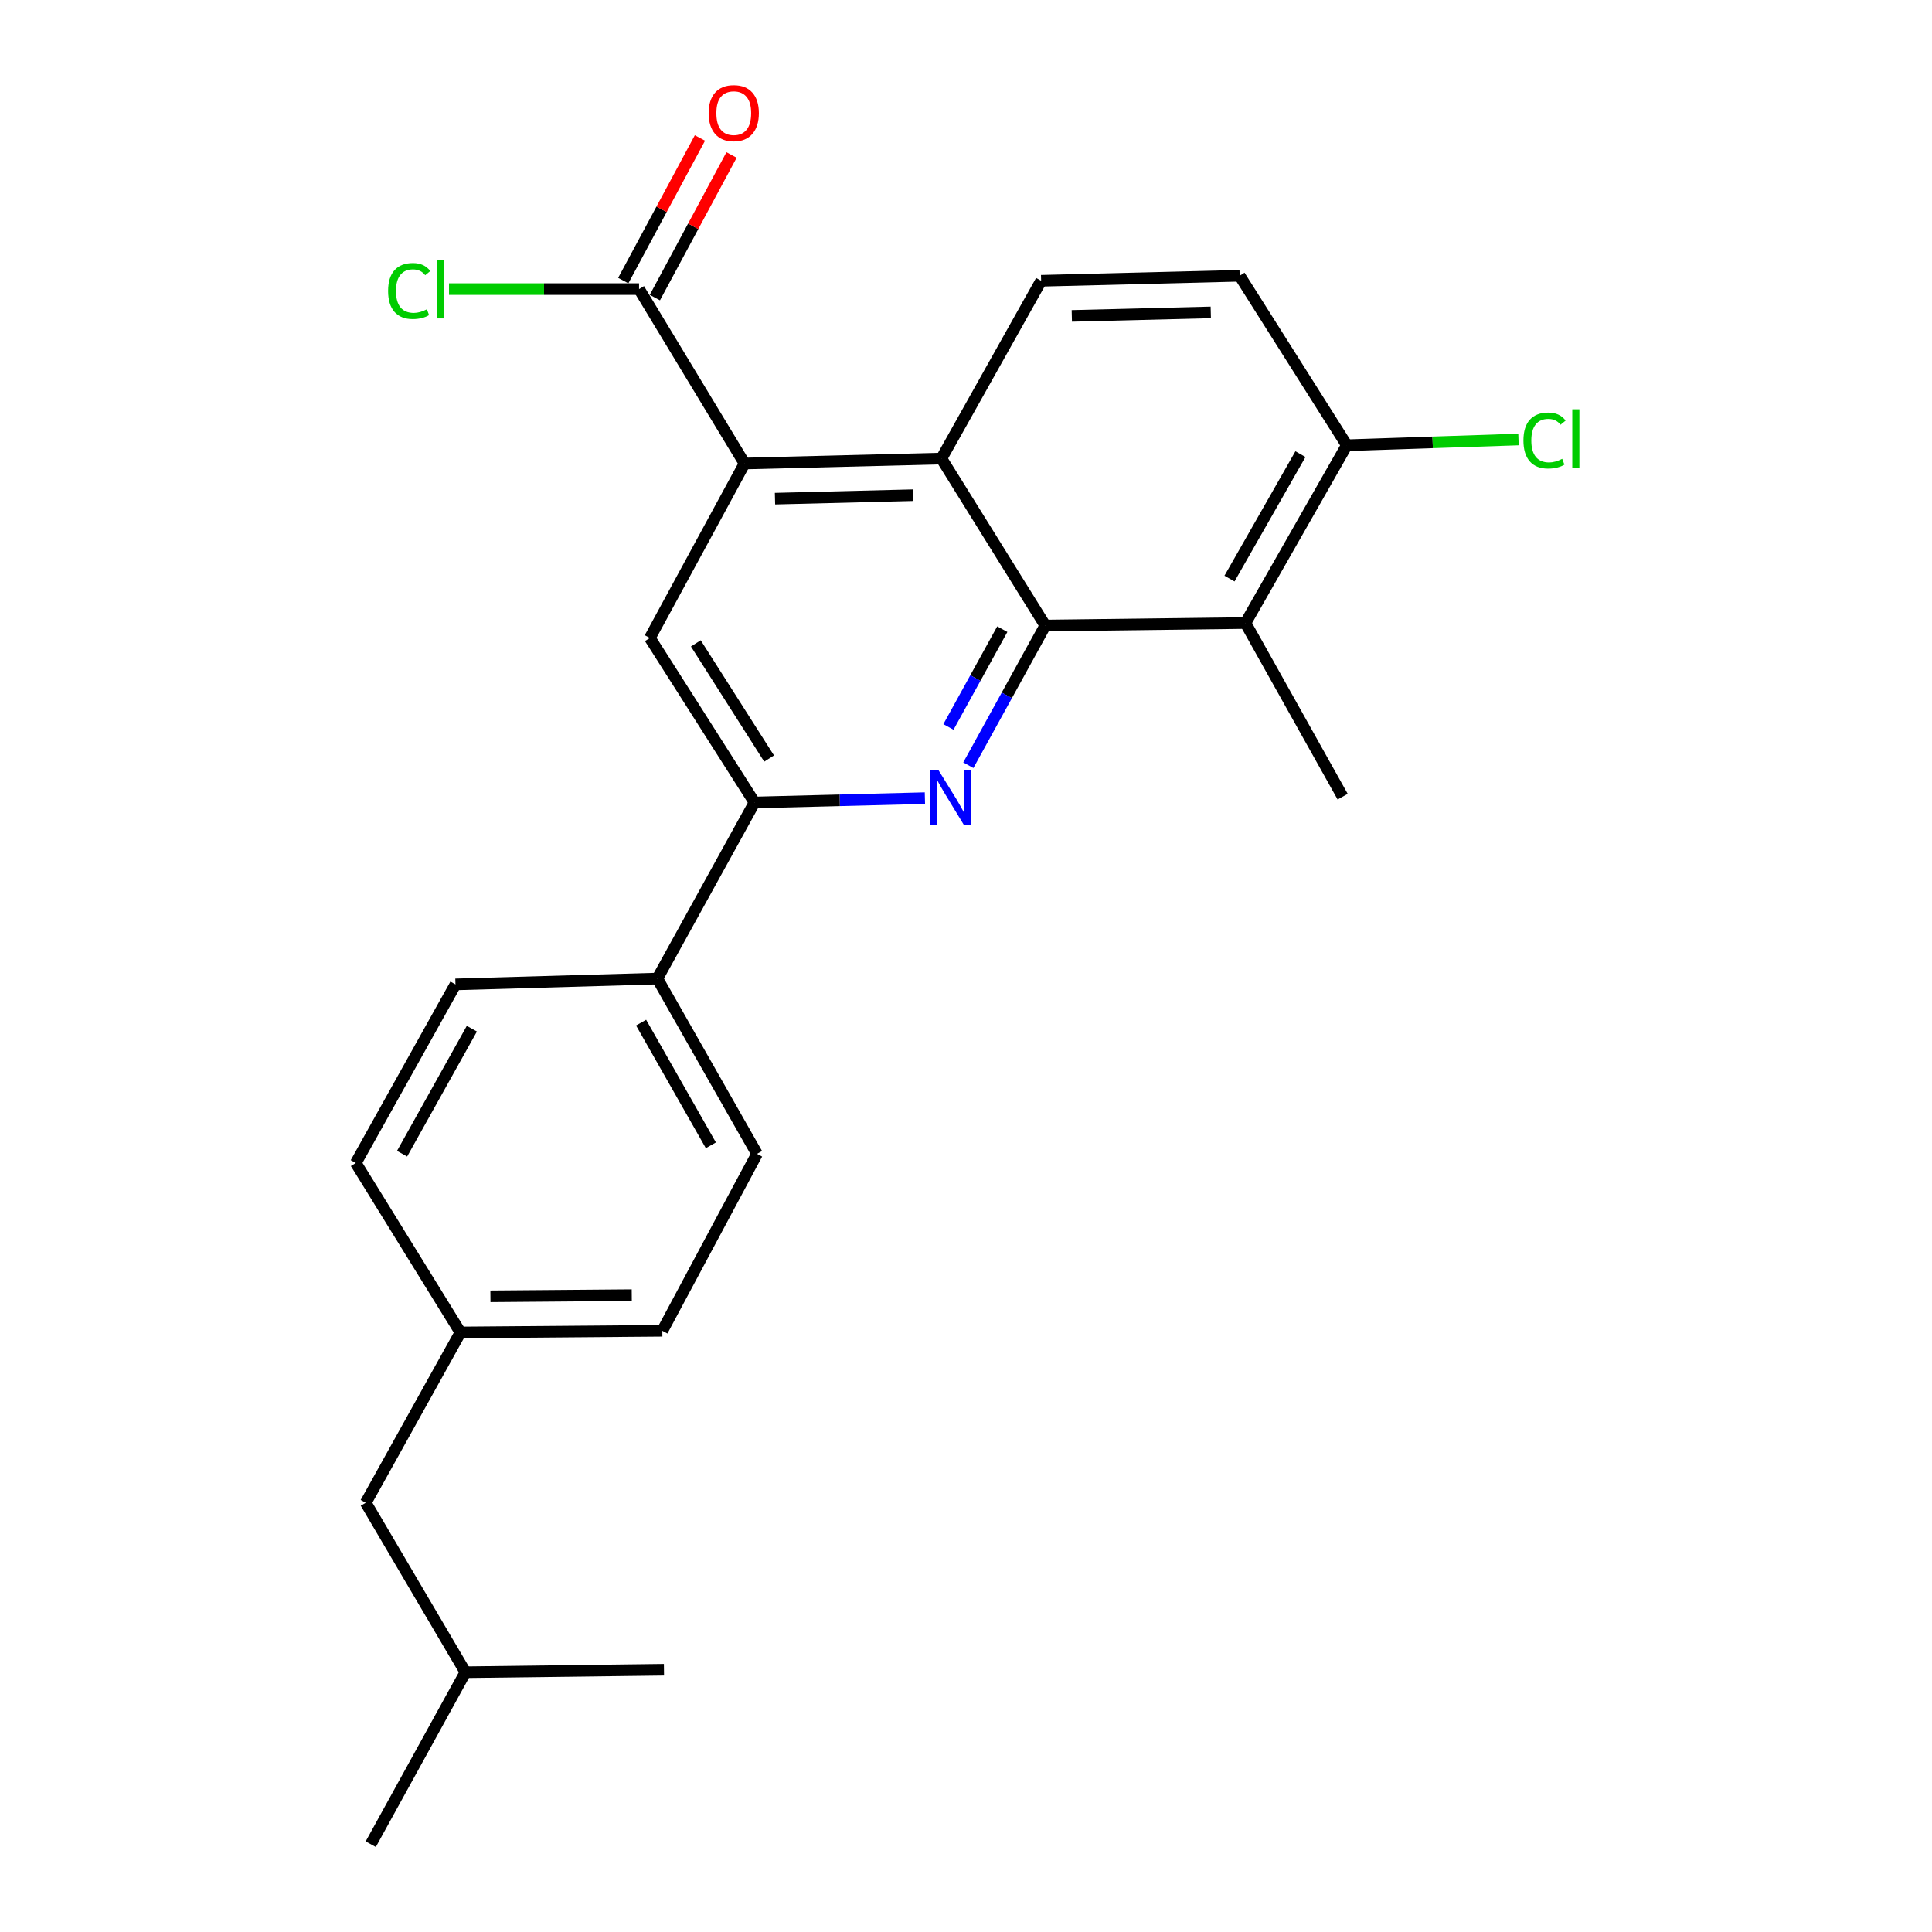 <?xml version='1.0' encoding='iso-8859-1'?>
<svg version='1.1' baseProfile='full'
              xmlns='http://www.w3.org/2000/svg'
                      xmlns:rdkit='http://www.rdkit.org/xml'
                      xmlns:xlink='http://www.w3.org/1999/xlink'
                  xml:space='preserve'
width='1000px' height='1000px' viewBox='0 0 1000 1000'>
<!-- END OF HEADER -->
<rect style='opacity:1.0;fill:#FFFFFF;stroke:none' width='1000' height='1000' x='0' y='0'> </rect>
<path class='bond-0' d='M 541.032,323.777 L 521.12,359.926' style='fill:none;fill-rule:evenodd;stroke:#000000;stroke-width:6px;stroke-linecap:butt;stroke-linejoin:miter;stroke-opacity:1' />
<path class='bond-0' d='M 521.12,359.926 L 501.207,396.074' style='fill:none;fill-rule:evenodd;stroke:#0000FF;stroke-width:6px;stroke-linecap:butt;stroke-linejoin:miter;stroke-opacity:1' />
<path class='bond-0' d='M 518.786,325.658 L 504.848,350.962' style='fill:none;fill-rule:evenodd;stroke:#000000;stroke-width:6px;stroke-linecap:butt;stroke-linejoin:miter;stroke-opacity:1' />
<path class='bond-0' d='M 504.848,350.962 L 490.909,376.266' style='fill:none;fill-rule:evenodd;stroke:#0000FF;stroke-width:6px;stroke-linecap:butt;stroke-linejoin:miter;stroke-opacity:1' />
<path class='bond-2' d='M 541.032,323.777 L 487.281,237.351' style='fill:none;fill-rule:evenodd;stroke:#000000;stroke-width:6px;stroke-linecap:butt;stroke-linejoin:miter;stroke-opacity:1' />
<path class='bond-3' d='M 541.032,323.777 L 644.653,322.477' style='fill:none;fill-rule:evenodd;stroke:#000000;stroke-width:6px;stroke-linecap:butt;stroke-linejoin:miter;stroke-opacity:1' />
<path class='bond-4' d='M 478.731,413.113 L 434.637,414.239' style='fill:none;fill-rule:evenodd;stroke:#0000FF;stroke-width:6px;stroke-linecap:butt;stroke-linejoin:miter;stroke-opacity:1' />
<path class='bond-4' d='M 434.637,414.239 L 390.544,415.364' style='fill:none;fill-rule:evenodd;stroke:#000000;stroke-width:6px;stroke-linecap:butt;stroke-linejoin:miter;stroke-opacity:1' />
<path class='bond-1' d='M 385.384,239.921 L 487.281,237.351' style='fill:none;fill-rule:evenodd;stroke:#000000;stroke-width:6px;stroke-linecap:butt;stroke-linejoin:miter;stroke-opacity:1' />
<path class='bond-1' d='M 401.137,258.107 L 472.465,256.308' style='fill:none;fill-rule:evenodd;stroke:#000000;stroke-width:6px;stroke-linecap:butt;stroke-linejoin:miter;stroke-opacity:1' />
<path class='bond-5' d='M 385.384,239.921 L 336.36,330.218' style='fill:none;fill-rule:evenodd;stroke:#000000;stroke-width:6px;stroke-linecap:butt;stroke-linejoin:miter;stroke-opacity:1' />
<path class='bond-6' d='M 385.384,239.921 L 330.776,149.634' style='fill:none;fill-rule:evenodd;stroke:#000000;stroke-width:6px;stroke-linecap:butt;stroke-linejoin:miter;stroke-opacity:1' />
<path class='bond-7' d='M 487.281,237.351 L 538.885,145.33' style='fill:none;fill-rule:evenodd;stroke:#000000;stroke-width:6px;stroke-linecap:butt;stroke-linejoin:miter;stroke-opacity:1' />
<path class='bond-8' d='M 644.653,322.477 L 697.114,230.456' style='fill:none;fill-rule:evenodd;stroke:#000000;stroke-width:6px;stroke-linecap:butt;stroke-linejoin:miter;stroke-opacity:1' />
<path class='bond-8' d='M 636.383,299.473 L 673.106,235.059' style='fill:none;fill-rule:evenodd;stroke:#000000;stroke-width:6px;stroke-linecap:butt;stroke-linejoin:miter;stroke-opacity:1' />
<path class='bond-20' d='M 644.653,322.477 L 694.957,412.351' style='fill:none;fill-rule:evenodd;stroke:#000000;stroke-width:6px;stroke-linecap:butt;stroke-linejoin:miter;stroke-opacity:1' />
<path class='bond-9' d='M 390.544,415.364 L 340.24,506.508' style='fill:none;fill-rule:evenodd;stroke:#000000;stroke-width:6px;stroke-linecap:butt;stroke-linejoin:miter;stroke-opacity:1' />
<path class='bond-25' d='M 390.544,415.364 L 336.36,330.218' style='fill:none;fill-rule:evenodd;stroke:#000000;stroke-width:6px;stroke-linecap:butt;stroke-linejoin:miter;stroke-opacity:1' />
<path class='bond-25' d='M 398.089,392.619 L 360.16,333.016' style='fill:none;fill-rule:evenodd;stroke:#000000;stroke-width:6px;stroke-linecap:butt;stroke-linejoin:miter;stroke-opacity:1' />
<path class='bond-10' d='M 338.957,154.033 L 358.801,117.124' style='fill:none;fill-rule:evenodd;stroke:#000000;stroke-width:6px;stroke-linecap:butt;stroke-linejoin:miter;stroke-opacity:1' />
<path class='bond-10' d='M 358.801,117.124 L 378.644,80.216' style='fill:none;fill-rule:evenodd;stroke:#FF0000;stroke-width:6px;stroke-linecap:butt;stroke-linejoin:miter;stroke-opacity:1' />
<path class='bond-10' d='M 322.595,145.235 L 342.438,108.327' style='fill:none;fill-rule:evenodd;stroke:#000000;stroke-width:6px;stroke-linecap:butt;stroke-linejoin:miter;stroke-opacity:1' />
<path class='bond-10' d='M 342.438,108.327 L 362.282,71.419' style='fill:none;fill-rule:evenodd;stroke:#FF0000;stroke-width:6px;stroke-linecap:butt;stroke-linejoin:miter;stroke-opacity:1' />
<path class='bond-14' d='M 330.776,149.634 L 281.593,149.634' style='fill:none;fill-rule:evenodd;stroke:#000000;stroke-width:6px;stroke-linecap:butt;stroke-linejoin:miter;stroke-opacity:1' />
<path class='bond-14' d='M 281.593,149.634 L 232.411,149.634' style='fill:none;fill-rule:evenodd;stroke:#00CC00;stroke-width:6px;stroke-linecap:butt;stroke-linejoin:miter;stroke-opacity:1' />
<path class='bond-24' d='M 538.885,145.33 L 641.64,142.74' style='fill:none;fill-rule:evenodd;stroke:#000000;stroke-width:6px;stroke-linecap:butt;stroke-linejoin:miter;stroke-opacity:1' />
<path class='bond-24' d='M 554.767,163.513 L 626.695,161.7' style='fill:none;fill-rule:evenodd;stroke:#000000;stroke-width:6px;stroke-linecap:butt;stroke-linejoin:miter;stroke-opacity:1' />
<path class='bond-11' d='M 697.114,230.456 L 641.64,142.74' style='fill:none;fill-rule:evenodd;stroke:#000000;stroke-width:6px;stroke-linecap:butt;stroke-linejoin:miter;stroke-opacity:1' />
<path class='bond-16' d='M 697.114,230.456 L 741.54,228.969' style='fill:none;fill-rule:evenodd;stroke:#000000;stroke-width:6px;stroke-linecap:butt;stroke-linejoin:miter;stroke-opacity:1' />
<path class='bond-16' d='M 741.54,228.969 L 785.965,227.481' style='fill:none;fill-rule:evenodd;stroke:#00CC00;stroke-width:6px;stroke-linecap:butt;stroke-linejoin:miter;stroke-opacity:1' />
<path class='bond-12' d='M 340.24,506.508 L 391.834,597.238' style='fill:none;fill-rule:evenodd;stroke:#000000;stroke-width:6px;stroke-linecap:butt;stroke-linejoin:miter;stroke-opacity:1' />
<path class='bond-12' d='M 331.83,529.301 L 367.946,592.812' style='fill:none;fill-rule:evenodd;stroke:#000000;stroke-width:6px;stroke-linecap:butt;stroke-linejoin:miter;stroke-opacity:1' />
<path class='bond-13' d='M 340.24,506.508 L 235.752,509.521' style='fill:none;fill-rule:evenodd;stroke:#000000;stroke-width:6px;stroke-linecap:butt;stroke-linejoin:miter;stroke-opacity:1' />
<path class='bond-17' d='M 391.834,597.238 L 342.82,688.815' style='fill:none;fill-rule:evenodd;stroke:#000000;stroke-width:6px;stroke-linecap:butt;stroke-linejoin:miter;stroke-opacity:1' />
<path class='bond-18' d='M 235.752,509.521 L 184.158,601.965' style='fill:none;fill-rule:evenodd;stroke:#000000;stroke-width:6px;stroke-linecap:butt;stroke-linejoin:miter;stroke-opacity:1' />
<path class='bond-18' d='M 244.235,532.442 L 208.119,597.152' style='fill:none;fill-rule:evenodd;stroke:#000000;stroke-width:6px;stroke-linecap:butt;stroke-linejoin:miter;stroke-opacity:1' />
<path class='bond-15' d='M 238.322,689.672 L 184.158,601.965' style='fill:none;fill-rule:evenodd;stroke:#000000;stroke-width:6px;stroke-linecap:butt;stroke-linejoin:miter;stroke-opacity:1' />
<path class='bond-19' d='M 238.322,689.672 L 189.308,777.822' style='fill:none;fill-rule:evenodd;stroke:#000000;stroke-width:6px;stroke-linecap:butt;stroke-linejoin:miter;stroke-opacity:1' />
<path class='bond-26' d='M 238.322,689.672 L 342.82,688.815' style='fill:none;fill-rule:evenodd;stroke:#000000;stroke-width:6px;stroke-linecap:butt;stroke-linejoin:miter;stroke-opacity:1' />
<path class='bond-26' d='M 253.844,670.966 L 326.993,670.367' style='fill:none;fill-rule:evenodd;stroke:#000000;stroke-width:6px;stroke-linecap:butt;stroke-linejoin:miter;stroke-opacity:1' />
<path class='bond-21' d='M 189.308,777.822 L 240.913,865.539' style='fill:none;fill-rule:evenodd;stroke:#000000;stroke-width:6px;stroke-linecap:butt;stroke-linejoin:miter;stroke-opacity:1' />
<path class='bond-22' d='M 240.913,865.539 L 191.899,954.545' style='fill:none;fill-rule:evenodd;stroke:#000000;stroke-width:6px;stroke-linecap:butt;stroke-linejoin:miter;stroke-opacity:1' />
<path class='bond-23' d='M 240.913,865.539 L 343.667,864.248' style='fill:none;fill-rule:evenodd;stroke:#000000;stroke-width:6px;stroke-linecap:butt;stroke-linejoin:miter;stroke-opacity:1' />
<path  class='atom-1' d='M 485.748 398.614
L 495.028 413.614
Q 495.948 415.094, 497.428 417.774
Q 498.908 420.454, 498.988 420.614
L 498.988 398.614
L 502.748 398.614
L 502.748 426.934
L 498.868 426.934
L 488.908 410.534
Q 487.748 408.614, 486.508 406.414
Q 485.308 404.214, 484.948 403.534
L 484.948 426.934
L 481.268 426.934
L 481.268 398.614
L 485.748 398.614
' fill='#0000FF'/>
<path  class='atom-11' d='M 366.79 58.55
Q 366.79 51.75, 370.15 47.95
Q 373.51 44.15, 379.79 44.15
Q 386.07 44.15, 389.43 47.95
Q 392.79 51.75, 392.79 58.55
Q 392.79 65.43, 389.39 69.35
Q 385.99 73.23, 379.79 73.23
Q 373.55 73.23, 370.15 69.35
Q 366.79 65.47, 366.79 58.55
M 379.79 70.03
Q 384.11 70.03, 386.43 67.15
Q 388.79 64.23, 388.79 58.55
Q 388.79 52.99, 386.43 50.19
Q 384.11 47.35, 379.79 47.35
Q 375.47 47.35, 373.11 50.15
Q 370.79 52.95, 370.79 58.55
Q 370.79 64.27, 373.11 67.15
Q 375.47 70.03, 379.79 70.03
' fill='#FF0000'/>
<path  class='atom-15' d='M 200.881 150.614
Q 200.881 143.574, 204.161 139.894
Q 207.481 136.174, 213.761 136.174
Q 219.601 136.174, 222.721 140.294
L 220.081 142.454
Q 217.801 139.454, 213.761 139.454
Q 209.481 139.454, 207.201 142.334
Q 204.961 145.174, 204.961 150.614
Q 204.961 156.214, 207.281 159.094
Q 209.641 161.974, 214.201 161.974
Q 217.321 161.974, 220.961 160.094
L 222.081 163.094
Q 220.601 164.054, 218.361 164.614
Q 216.121 165.174, 213.641 165.174
Q 207.481 165.174, 204.161 161.414
Q 200.881 157.654, 200.881 150.614
' fill='#00CC00'/>
<path  class='atom-15' d='M 226.161 134.454
L 229.841 134.454
L 229.841 164.814
L 226.161 164.814
L 226.161 134.454
' fill='#00CC00'/>
<path  class='atom-17' d='M 788.525 228.01
Q 788.525 220.97, 791.805 217.29
Q 795.125 213.57, 801.405 213.57
Q 807.245 213.57, 810.365 217.69
L 807.725 219.85
Q 805.445 216.85, 801.405 216.85
Q 797.125 216.85, 794.845 219.73
Q 792.605 222.57, 792.605 228.01
Q 792.605 233.61, 794.925 236.49
Q 797.285 239.37, 801.845 239.37
Q 804.965 239.37, 808.605 237.49
L 809.725 240.49
Q 808.245 241.45, 806.005 242.01
Q 803.765 242.57, 801.285 242.57
Q 795.125 242.57, 791.805 238.81
Q 788.525 235.05, 788.525 228.01
' fill='#00CC00'/>
<path  class='atom-17' d='M 813.805 211.85
L 817.485 211.85
L 817.485 242.21
L 813.805 242.21
L 813.805 211.85
' fill='#00CC00'/>
</svg>
